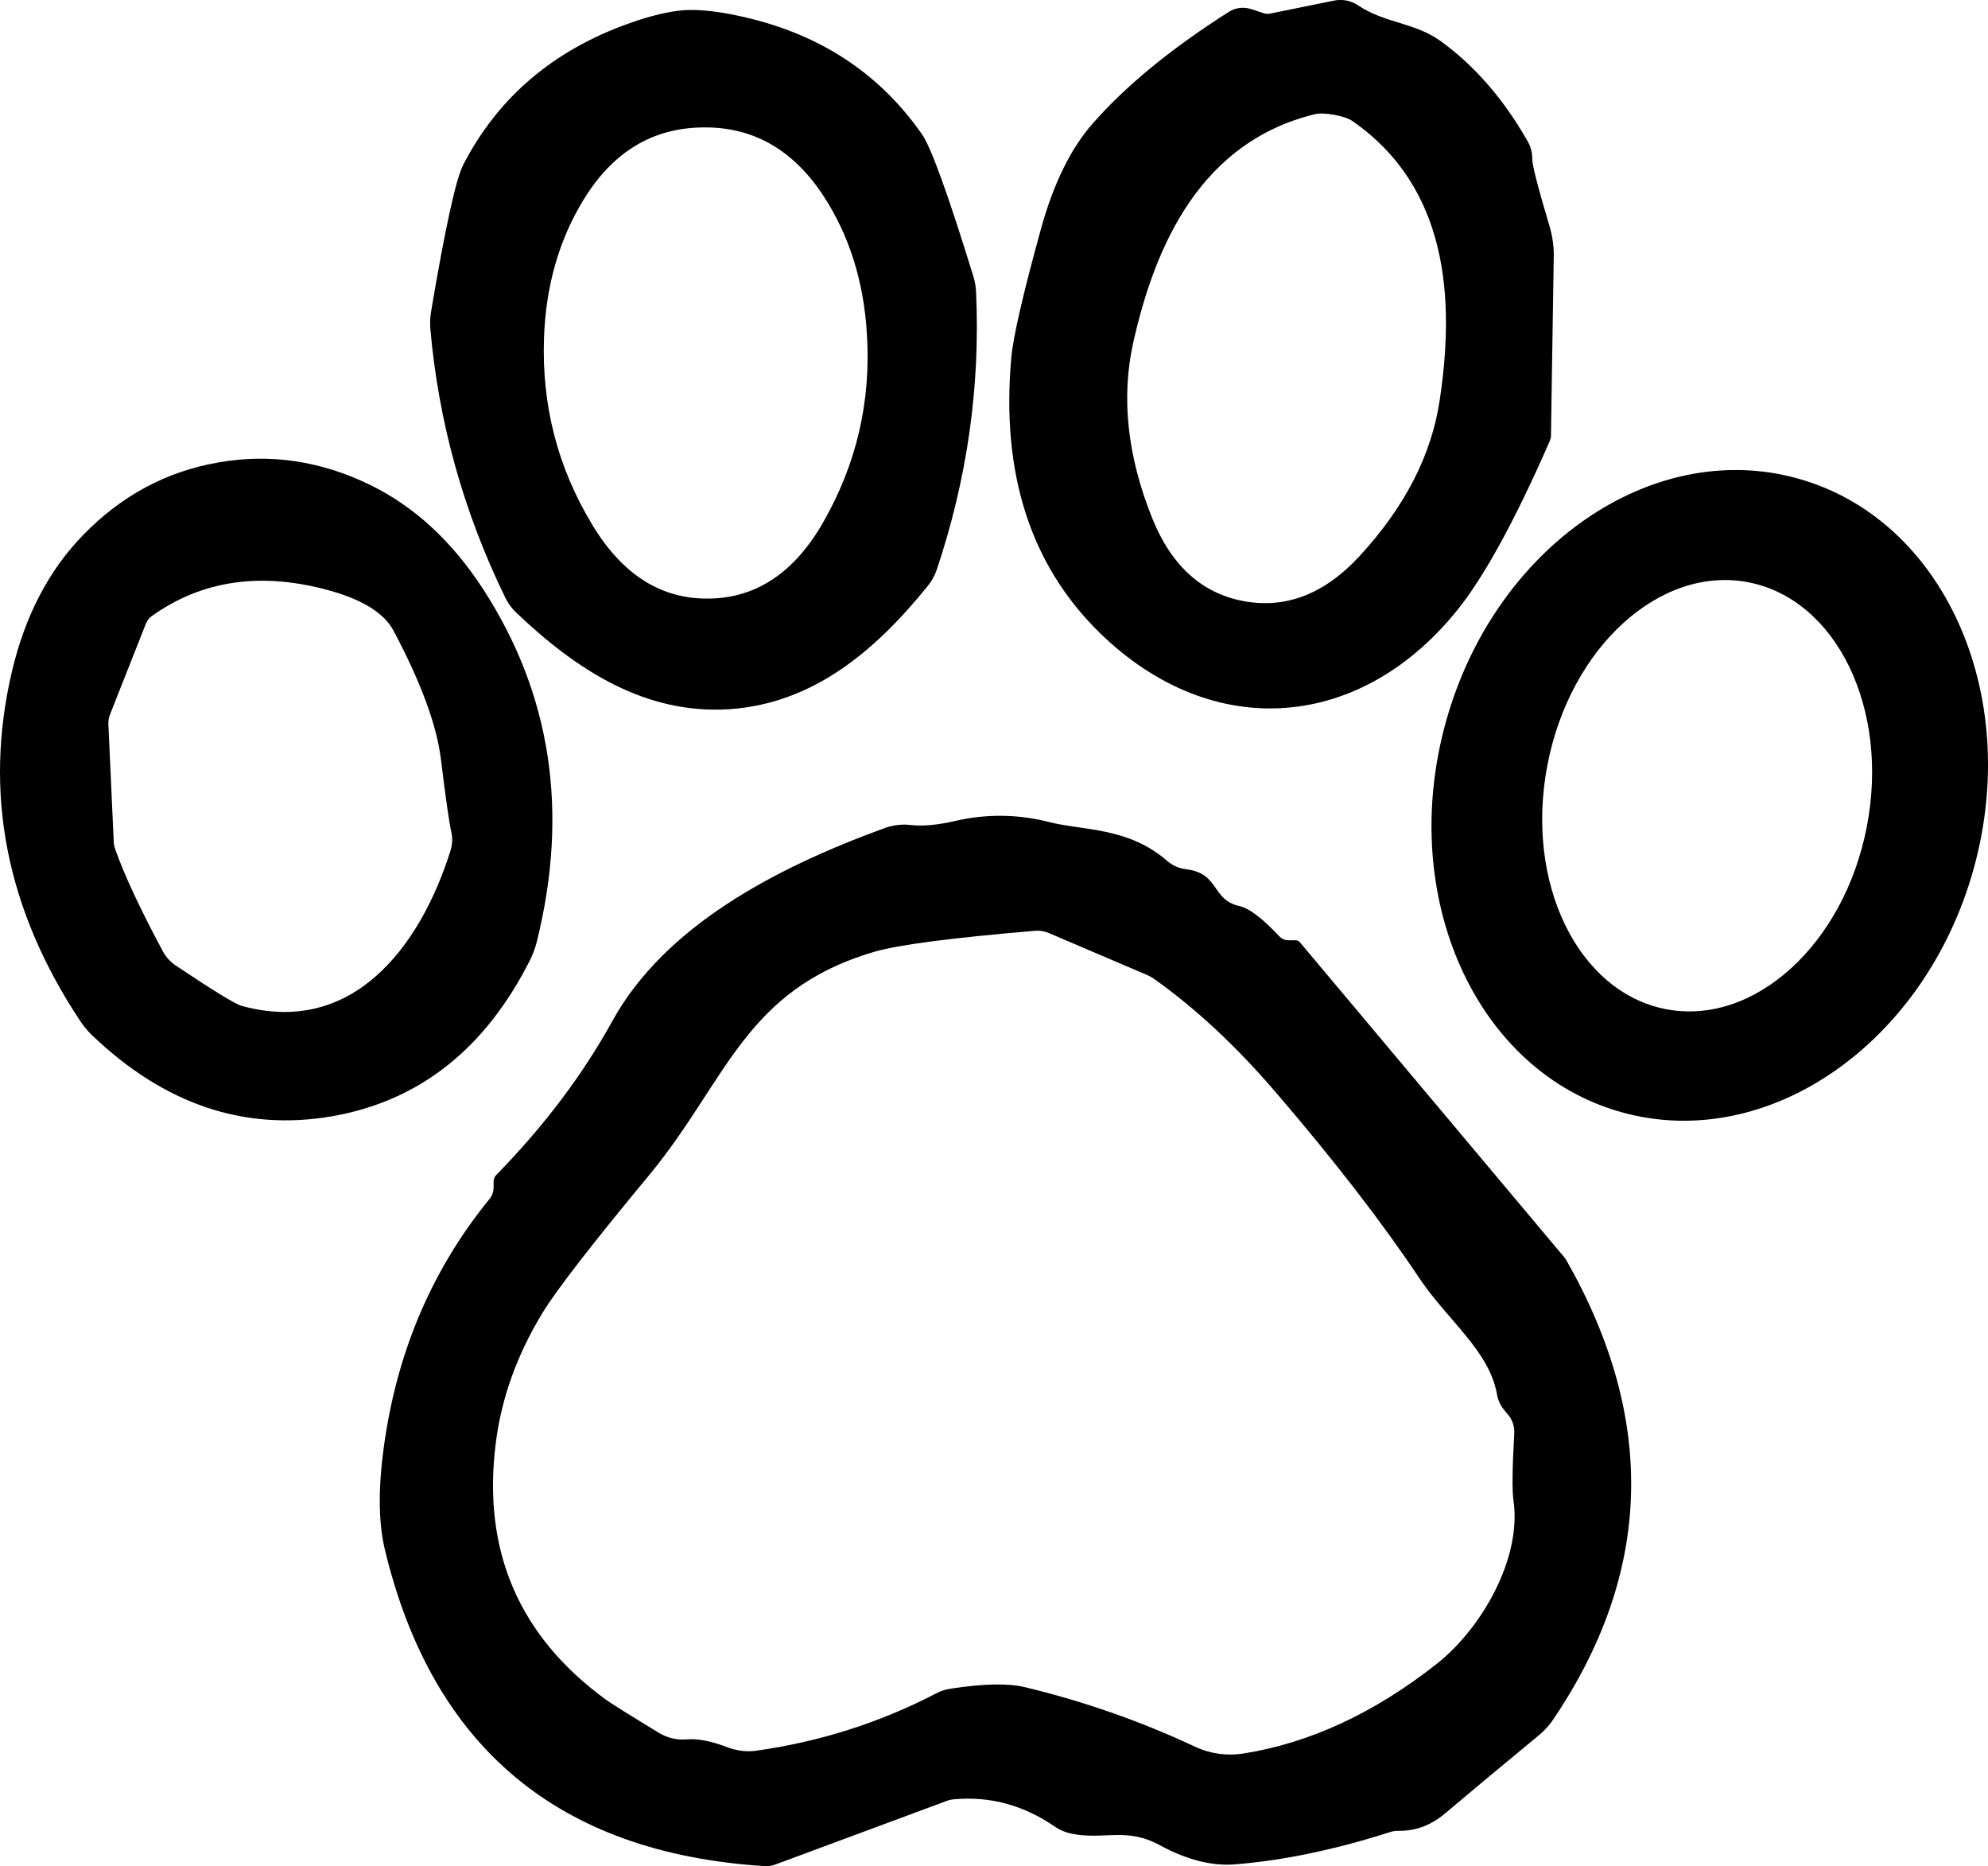 <svg xmlns="http://www.w3.org/2000/svg" viewBox="0 0 579.76 544.1"><defs><style>.cls-1{fill:#212b22;}</style></defs><g><path d="M395.96,1.51c8.11,5.41,16.66,4.98,24.28,10.55,9.9,7.19,18.33,16.93,25.31,29.2.87,1.57,1.35,3.35,1.3,5.14-.05,1.57,1.62,8.06,5.03,19.52.87,2.92,1.3,5.89,1.24,8.92l-.81,51.97c0,.65-.11,1.24-.38,1.84-9.73,22.23-18.44,38.29-26.07,48.13-28.34,36.29-72.04,40.02-105.08,7.79-20.28-19.79-28.88-46.57-25.85-80.37.54-6,3.41-18.44,8.6-37.32,3.68-13.3,8.71-23.58,15.14-30.88,9.68-11.03,22.88-21.85,39.64-32.5,1.89-1.24,4.27-1.57,6.49-.87.59.16,1.78.59,3.62,1.19.65.27,1.41.27,2.11.11l18.71-3.79c2.33-.43,4.71.05,6.71,1.35M362.7,175.27c12.28,2.27,23.53-2.06,33.69-13.03,13.25-14.33,21.09-29.53,23.47-45.59,4.44-29.42,2.49-61.92-25.36-81.29-1.14-.81-2.92-1.41-5.41-1.89-2.43-.43-4.33-.49-5.68-.16-32.99,8.06-46.46,37.64-52.95,66.68-3.51,15.9-1.73,32.88,5.52,51,5.57,13.9,14.49,22.01,26.72,24.28h0Z"></path><path d="M199.37,2.97c4.27-.27,9.68.27,16.17,1.68,22.99,4.92,40.78,16.44,53.38,34.56,2.65,3.84,7.63,17.63,14.93,41.32.49,1.57.76,3.14.81,4.76,1.24,27.42-2.6,54.35-11.47,80.8-.59,1.73-1.46,3.3-2.6,4.71-15.31,18.98-33.48,34.34-57.92,35.97-24.45,1.57-44.4-11.3-62.09-28.12-1.3-1.24-2.38-2.7-3.19-4.33-12.22-25.04-19.52-51.27-21.9-78.58-.11-1.62-.05-3.24.22-4.87,4.11-24.39,7.25-38.72,9.41-42.89,10.17-19.63,26.28-33.37,48.46-41.21,6.22-2.22,11.52-3.46,15.79-3.79M206.73,174.52c13.9-.16,25.09-7.68,33.48-22.5,9.63-16.93,13.85-35.15,12.6-54.73-.92-15.25-5.14-28.61-12.6-40.08-8.87-13.57-20.61-20.28-35.26-20.06-14.66.16-26.18,7.14-34.67,20.93-7.19,11.68-11.09,25.15-11.63,40.4-.7,19.63,3.95,37.75,14.01,54.41,8.76,14.6,20.12,21.85,34.07,21.63h0Z"></path><path d="M63.73,134.82c15.14-2.65,29.91-.43,44.29,6.6,12.93,6.33,23.9,16.5,32.94,30.45,19.74,30.5,24.99,64.68,15.63,102.54-.43,1.78-1.08,3.57-1.89,5.25-13.09,26.12-32.4,41.37-57.92,45.81-25.53,4.38-48.84-3.46-69.93-23.63-1.35-1.3-2.54-2.76-3.57-4.33C1.75,265-4.84,231.09,3.49,195.72c3.84-16.17,10.71-29.42,20.77-39.75,11.14-11.47,24.34-18.55,39.48-21.15M131.66,242.82c-.7-3.19-1.73-10.38-3.08-21.52-1.24-9.95-5.84-22.39-13.79-37.37-2.65-5.03-8.76-8.92-18.23-11.63-20.06-5.68-37.53-3.25-52.35,7.36-.7.54-1.24,1.24-1.62,2.06l-10.49,26.55c-.38.92-.54,1.95-.49,2.92l1.57,34.51c.05.59.16,1.19.38,1.78,2.6,7.46,7.3,17.52,14.06,30.12.87,1.51,2.06,2.81,3.46,3.79,11.09,7.41,17.58,11.41,19.47,11.9,32.18,8.82,51.92-17.04,60.79-45.16.54-1.68.7-3.52.32-5.3h0Z"></path><path d="M524.24,139.5c42.52,11.76,65.5,62.71,51.35,113.75-14.13,51.02-60.1,82.87-102.6,71.05-42.52-11.76-65.5-62.71-51.35-113.75,14.13-51.02,60.1-82.87,102.6-71.05M509.84,169.76c-25.72-4.93-51.95,18.92-58.56,53.27-6.64,34.39,8.88,66.24,34.59,71.21,25.72,4.93,51.95-18.92,58.56-53.27,6.64-34.39-8.88-66.24-34.59-71.21h0Z"></path><path d="M379.14,274.79l77.23,91.99c.16.22.32.49.49.76,26.34,46.35,25.04,90.86-3.79,133.64-1.24,1.84-2.76,3.52-4.49,4.92-9.79,8.06-18.87,15.63-27.2,22.66-4.11,3.46-8.65,5.14-13.68,5.03-.76,0-1.46.11-2.16.32-16.06,5.14-31.21,8.33-45.43,9.46-6.65.54-13.95-1.3-21.85-5.57-9.9-5.41-16.22-1.41-25.96-3.41-1.68-.38-3.24-1.03-4.65-2-9.09-6.27-18.87-8.92-29.31-8-.81.05-1.57.22-2.27.49l-49.7,18.44c-1.19.49-2.43.65-3.68.54-59.76-3.84-96.59-34.61-110.44-92.21-2-8.27-2-18.98,0-32.18,4-26.72,14.17-50.08,30.5-70.09.76-.92,1.19-2.11,1.19-3.35v-1.68c0-.76.27-1.46.81-2,13.9-14.22,25.2-29.2,33.91-45,15.09-27.2,46.62-44.19,79.23-56.08,2.49-.92,5.14-1.24,7.79-.92,3.46.38,7.73,0,12.87-1.19,9.03-2.11,18.44-2,27.42.32,9.63,2.49,23.09,1.41,34.45,11.36,1.51,1.3,3.35,2.11,5.35,2.38,10.01,1.14,7.36,8.87,15.68,10.76,2.81.59,6.71,3.57,11.63,8.82.7.7,1.62,1.14,2.65,1.14h2.05c.54,0,1.03.22,1.35.65M436.58,406.59c-2.22-12.76-14.44-21.63-22.72-34.02-10.76-16.12-24.66-34.13-41.7-53.97-11.52-13.47-23.36-24.5-35.53-33.15-.59-.43-1.3-.81-2-1.14l-28.77-12.28c-1.24-.54-2.6-.76-4-.65-24.45,2.06-40.13,4.11-47.05,6.17-37.86,11.2-42.78,37.59-65.49,65.06-16.55,19.96-26.88,33.31-30.99,39.97-7.57,12.38-12.17,25.2-13.79,38.51-3.84,31.1,6.81,55.87,31.96,74.31,1.35,1.03,6.54,4.27,15.68,9.84,2.43,1.46,5.25,2.16,8.11,1.89,3.19-.27,7.19.49,12.06,2.38,2.65.97,5.46,1.3,8.22.92,18.44-2.6,35.86-8.11,52.24-16.6,1.46-.81,3.03-1.3,4.65-1.51,9.46-1.46,16.6-1.57,21.36-.43,17.14,4.11,33.75,9.9,49.76,17.41,4.38,2.05,9.25,2.7,14.06,1.95,19.42-3.08,38.24-11.84,56.41-26.18,12.87-10.17,24.77-30.5,22.34-47.54-.43-2.76-.38-9.3.22-19.58.11-2-.54-4-1.84-5.52l-1.08-1.3c-1.08-1.3-1.84-2.87-2.11-4.54h0Z"></path></g></svg>